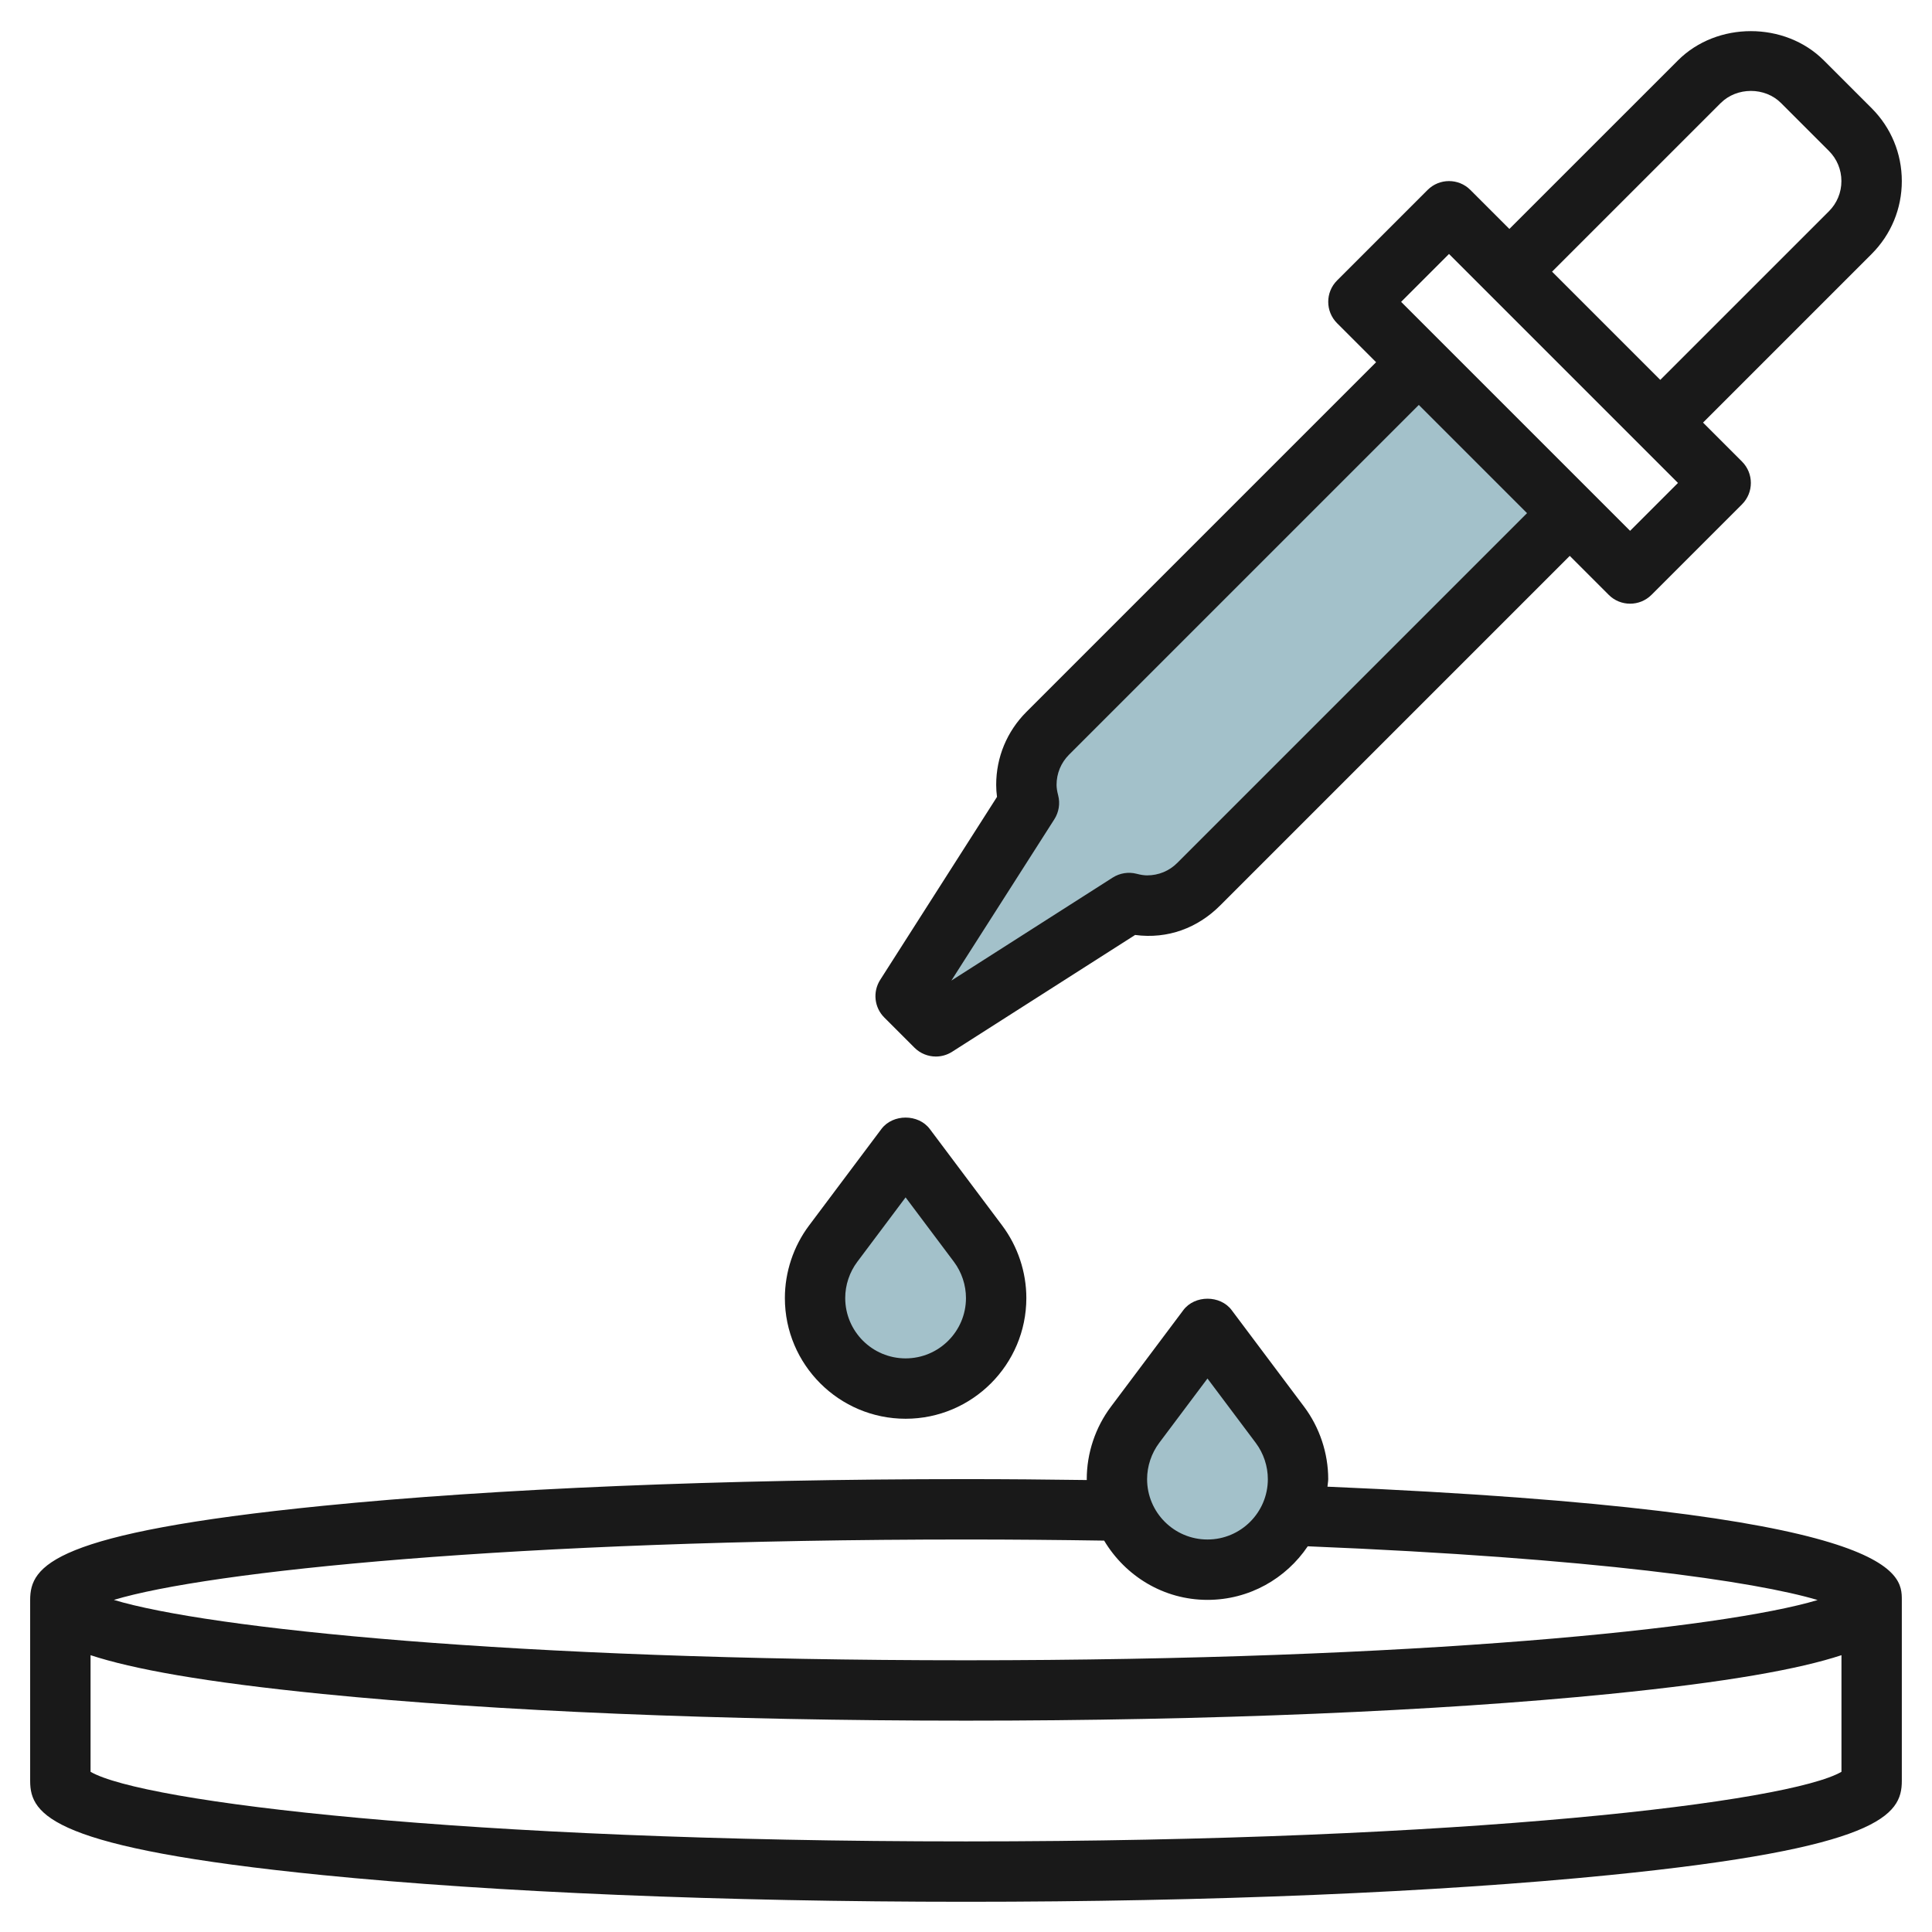 <svg id="Layer_3" enable-background="new 0 0 64 64" height="512" viewBox="0 0 64 64" width="512" xmlns="http://www.w3.org/2000/svg"><g><g fill="#a3c1ca"><path d="m47 12-12.293 12.293c-.453.453-.707 1.067-.707 1.707 0 .205.035.405.086.6l-4.086 6.4 1 1 6.4-4.085c.195.05.395.085.6.085.64 0 1.254-.254 1.707-.707l12.293-12.293"/><path d="m30 38-2.4 3.2c-.389.519-.6 1.151-.6 1.8 0 1.657 1.343 3 3 3 1.657 0 3-1.343 3-3 0-.649-.211-1.281-.6-1.8z"/><path d="m40 44-2.4 3.2c-.389.519-.6 1.151-.6 1.8 0 1.657 1.343 3 3 3 1.657 0 3-1.343 3-3 0-.649-.211-1.281-.6-1.8z"/></g><path d="m48.707 6.291c-.39-.39-1.023-.39-1.415 0l-3 3c-.39.391-.39 1.024 0 1.415l1.293 1.293-11.585 11.585c-.645.646-1 1.503-1 2.414 0 .131.009.264.027.4l-3.87 6.062c-.252.396-.196.914.136 1.246l1 1c.193.192.449.293.708.293.186 0 .373-.052.538-.157l6.063-3.87c1.086.144 2.076-.236 2.813-.973l11.585-11.585 1.292 1.292c.195.195.451.292.707.292s.512-.097.708-.292l3-3c.39-.391.39-1.024 0-1.415l-1.292-1.292 5.585-5.585c.645-.646 1-1.503 1-2.415s-.355-1.77-1-2.415l-1.585-1.585c-1.29-1.289-3.537-1.291-4.829 0l-5.586 5.585zm-9.707 22.293c-.267.268-.622.414-1 .414-.099 0-.212-.017-.349-.053-.268-.069-.555-.024-.79.125l-5.346 3.413 3.413-5.346c.149-.235.195-.521.125-.79-.036-.139-.053-.25-.053-.349 0-.377.147-.732.414-.999l11.586-11.585 3.585 3.585zm14.999-11-7.585-7.585 1.586-1.586 7.585 7.585zm3.001-14.17c.536-.535 1.465-.537 2 0l1.585 1.585c.267.267.414.622.414 1.001 0 .377-.147.732-.414.999l-5.586 5.585-3.585-3.585z" fill="#191919"/><path d="m43.974 49.248c.005-.084.025-.164.025-.25 0-.858-.284-1.711-.799-2.399l-2.4-3.2c-.377-.503-1.221-.504-1.6 0l-2.4 3.201c-.517.688-.8 1.541-.8 2.4 0 .01.003.018.003.028-1.312-.018-2.643-.03-4.003-.03-8.045 0-15.614.314-21.313.885-8.944.894-9.687 1.984-9.688 3.115v6.001c0 1.132.741 2.222 9.688 3.116 5.698.569 13.267.884 21.313.884s15.615-.314 21.312-.884c8.946-.894 9.688-1.984 9.688-3.116v-6.001c0-.887-.021-2.939-19.026-3.75zm-5.575-1.449 1.6-2.134 1.6 2.133c.258.345.4.771.4 1.202 0 1.102-.897 1.998-2 1.998s-2-.896-2-2c.001-.429.143-.855.4-1.199zm-6.399 3.199c1.558 0 3.082.014 4.576.037.699 1.169 1.965 1.963 3.424 1.963 1.382 0 2.602-.706 3.321-1.775 9.519.389 14.832 1.167 16.891 1.78-3.13.939-13.218 1.996-28.212 1.996-15.02 0-25.117-1.06-28.228-2 3.111-.94 13.208-2.001 28.228-2.001zm0 10.001c-16.679 0-27.287-1.307-29-2.306v-3.863c1.394.458 3.741.89 7.688 1.285 5.698.569 13.267.884 21.313.884s15.615-.314 21.312-.884c3.947-.395 6.294-.827 7.688-1.285v3.863c-1.715.999-12.323 2.306-29.001 2.306z" fill="#191919"/><path d="m29.199 37.398-2.4 3.201c-.516.689-.799 1.542-.799 2.401 0 2.204 1.794 3.998 4 3.998 2.205 0 3.999-1.794 3.999-4 0-.858-.284-1.711-.799-2.399l-2.4-3.2c-.378-.503-1.222-.504-1.601-.001zm2.8 5.602c0 1.102-.897 1.998-2 1.998s-2-.896-2-2c0-.429.142-.855.4-1.199l1.6-2.134 1.6 2.133c.258.345.4.771.4 1.202z" fill="#191919"/></g></svg>